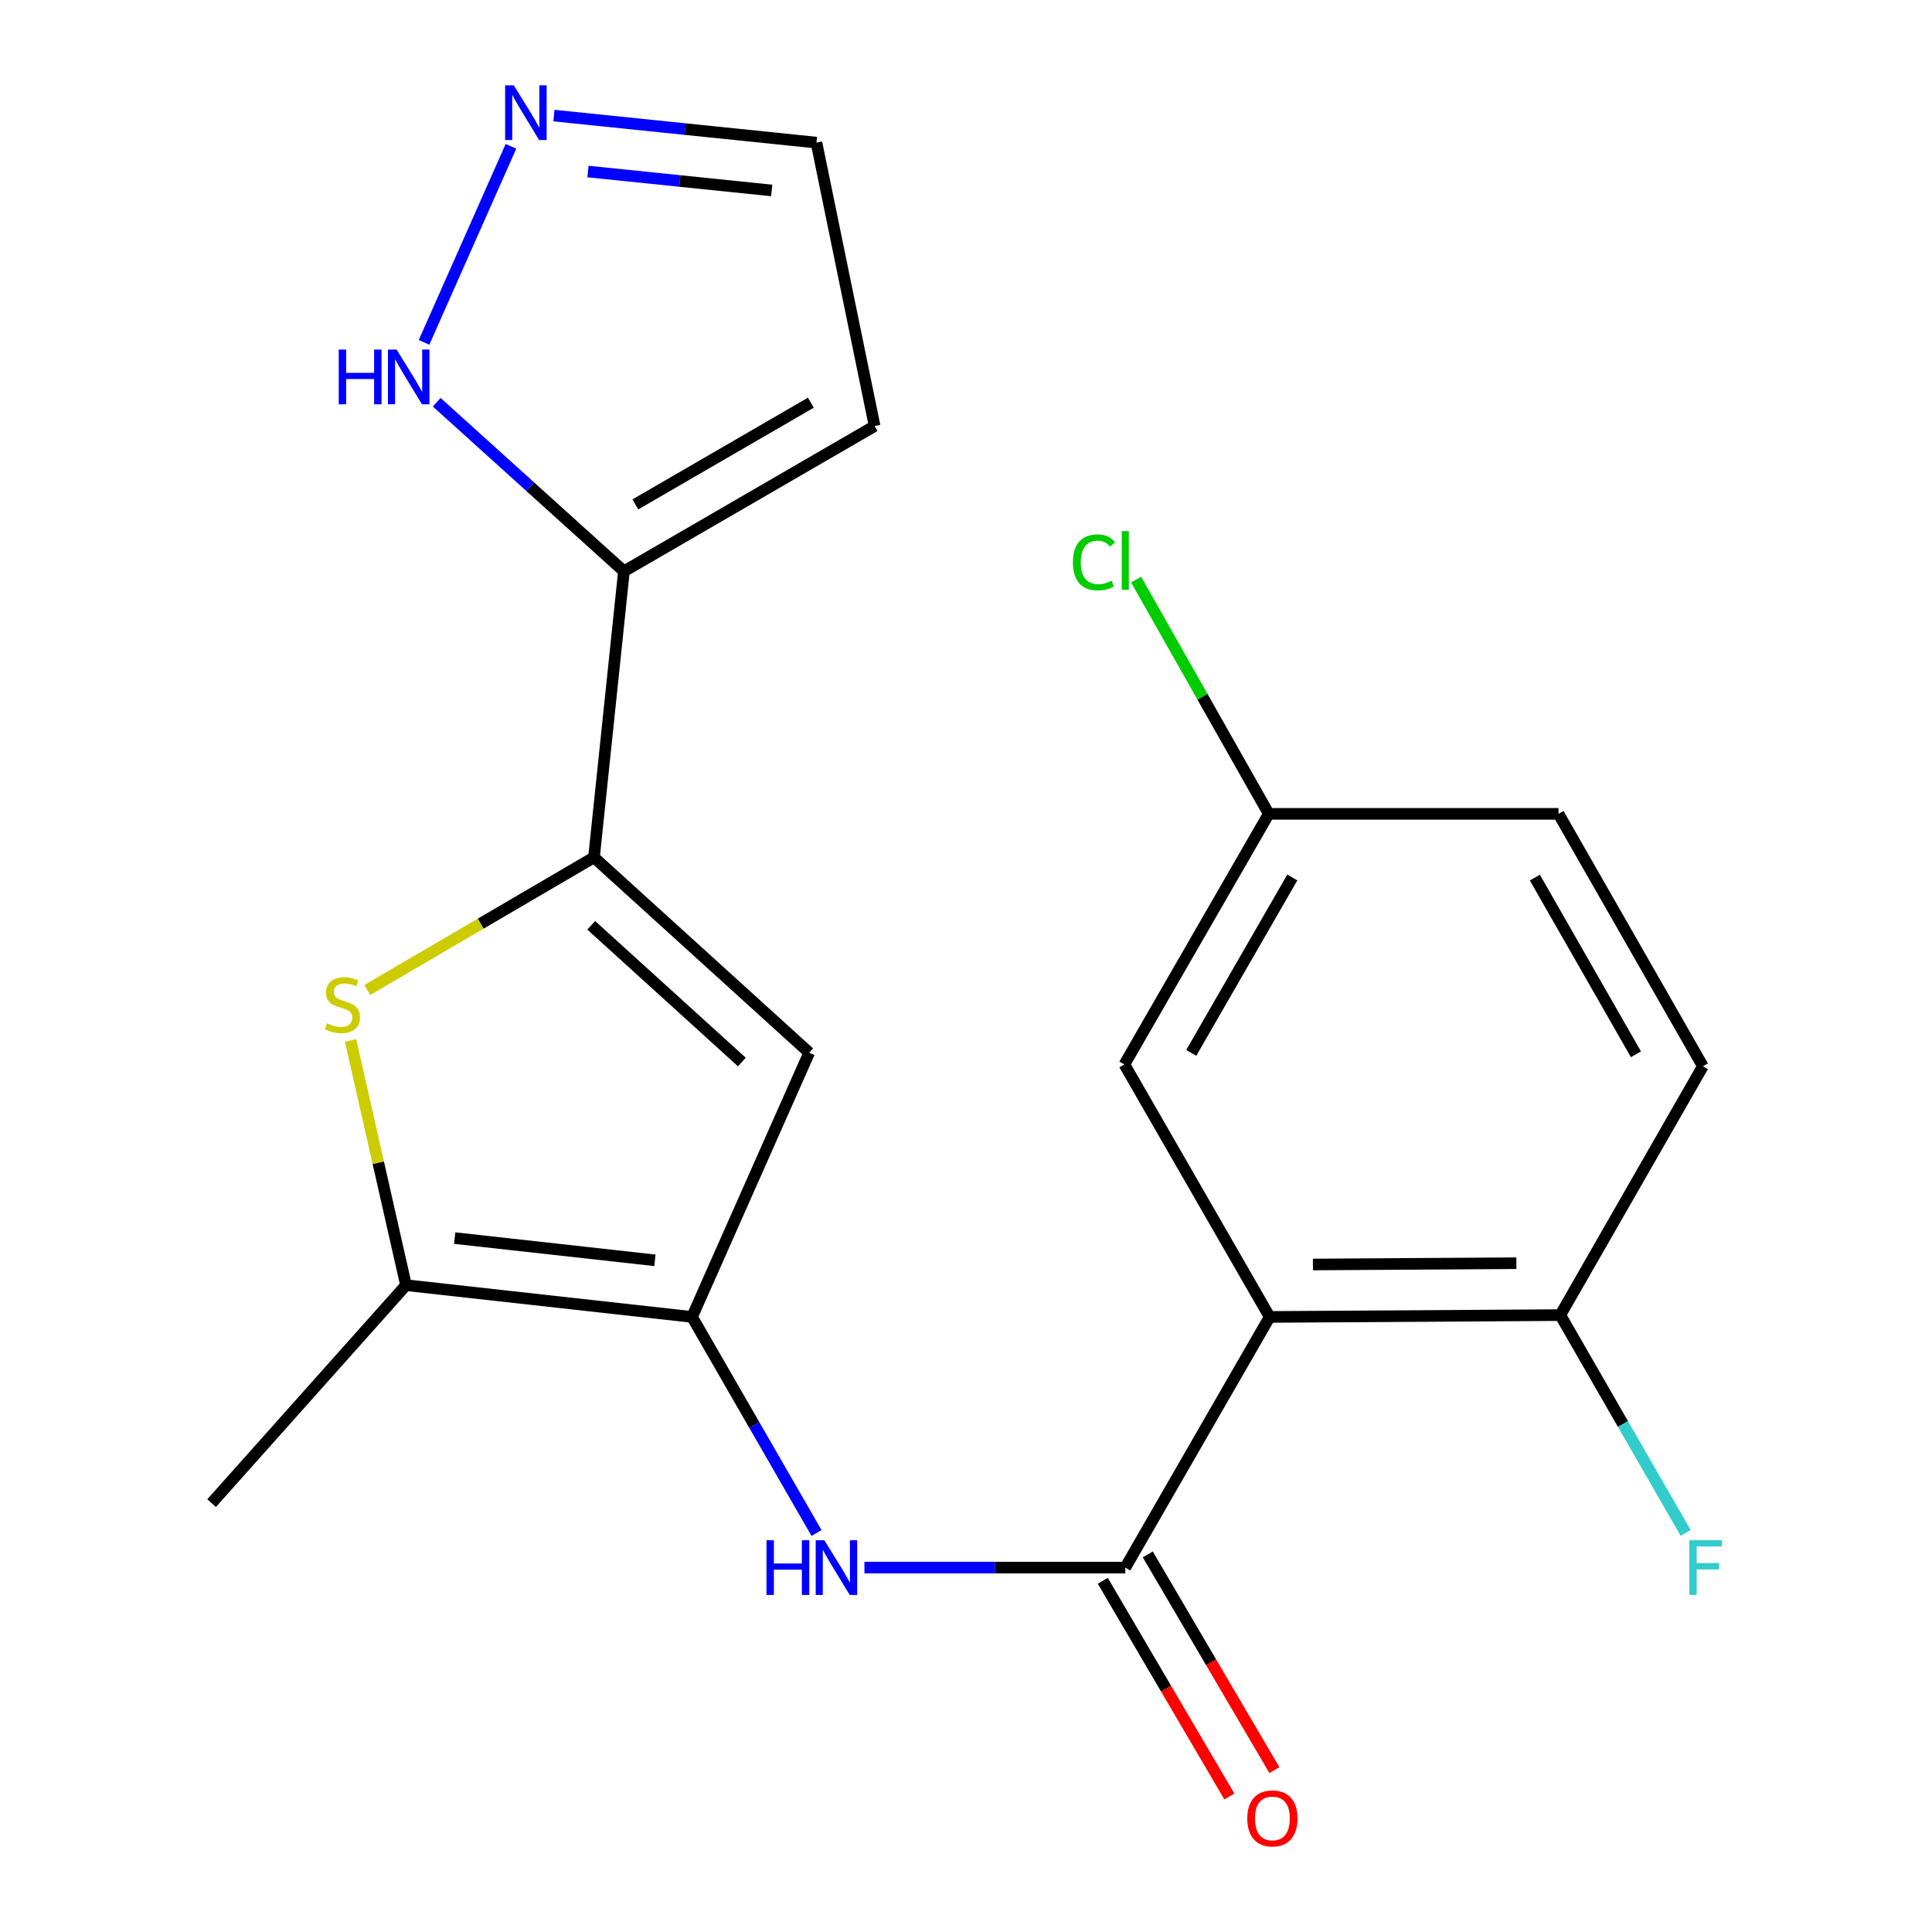 <?xml version='1.0' encoding='iso-8859-1'?>
<svg version='1.1' baseProfile='full'
              xmlns='http://www.w3.org/2000/svg'
                      xmlns:rdkit='http://www.rdkit.org/xml'
                      xmlns:xlink='http://www.w3.org/1999/xlink'
                  xml:space='preserve'
width='1000px' height='1000px' viewBox='0 0 1000 1000'>
<!-- END OF HEADER -->
<rect style='opacity:1.0;fill:#FFFFFF;stroke:none' width='1000' height='1000' x='0' y='0'> </rect>
<path class='bond-1' d='M 307.447,443.774 L 248.769,478.102' style='fill:none;fill-rule:evenodd;stroke:#000000;stroke-width:6px;stroke-linecap:butt;stroke-linejoin:miter;stroke-opacity:1' />
<path class='bond-1' d='M 248.769,478.102 L 190.091,512.43' style='fill:none;fill-rule:evenodd;stroke:#CCCC00;stroke-width:6px;stroke-linecap:butt;stroke-linejoin:miter;stroke-opacity:1' />
<path class='bond-3' d='M 307.447,443.774 L 418.843,544.865' style='fill:none;fill-rule:evenodd;stroke:#000000;stroke-width:6px;stroke-linecap:butt;stroke-linejoin:miter;stroke-opacity:1' />
<path class='bond-3' d='M 306.011,478.933 L 383.988,549.697' style='fill:none;fill-rule:evenodd;stroke:#000000;stroke-width:6px;stroke-linecap:butt;stroke-linejoin:miter;stroke-opacity:1' />
<path class='bond-5' d='M 307.447,443.774 L 322.943,295.716' style='fill:none;fill-rule:evenodd;stroke:#000000;stroke-width:6px;stroke-linecap:butt;stroke-linejoin:miter;stroke-opacity:1' />
<path class='bond-0' d='M 358.21,681.643 L 418.843,544.865' style='fill:none;fill-rule:evenodd;stroke:#000000;stroke-width:6px;stroke-linecap:butt;stroke-linejoin:miter;stroke-opacity:1' />
<path class='bond-7' d='M 358.21,681.643 L 390.421,737.562' style='fill:none;fill-rule:evenodd;stroke:#000000;stroke-width:6px;stroke-linecap:butt;stroke-linejoin:miter;stroke-opacity:1' />
<path class='bond-7' d='M 390.421,737.562 L 422.632,793.482' style='fill:none;fill-rule:evenodd;stroke:#0000FF;stroke-width:6px;stroke-linecap:butt;stroke-linejoin:miter;stroke-opacity:1' />
<path class='bond-21' d='M 358.21,681.643 L 210.151,665.202' style='fill:none;fill-rule:evenodd;stroke:#000000;stroke-width:6px;stroke-linecap:butt;stroke-linejoin:miter;stroke-opacity:1' />
<path class='bond-21' d='M 338.981,652.34 L 235.34,640.831' style='fill:none;fill-rule:evenodd;stroke:#000000;stroke-width:6px;stroke-linecap:butt;stroke-linejoin:miter;stroke-opacity:1' />
<path class='bond-6' d='M 181.455,538.552 L 195.803,601.877' style='fill:none;fill-rule:evenodd;stroke:#CCCC00;stroke-width:6px;stroke-linecap:butt;stroke-linejoin:miter;stroke-opacity:1' />
<path class='bond-6' d='M 195.803,601.877 L 210.151,665.202' style='fill:none;fill-rule:evenodd;stroke:#000000;stroke-width:6px;stroke-linecap:butt;stroke-linejoin:miter;stroke-opacity:1' />
<path class='bond-2' d='M 657.177,681.643 L 582.443,811.385' style='fill:none;fill-rule:evenodd;stroke:#000000;stroke-width:6px;stroke-linecap:butt;stroke-linejoin:miter;stroke-opacity:1' />
<path class='bond-11' d='M 657.177,681.643 L 807.606,680.698' style='fill:none;fill-rule:evenodd;stroke:#000000;stroke-width:6px;stroke-linecap:butt;stroke-linejoin:miter;stroke-opacity:1' />
<path class='bond-11' d='M 679.572,654.5 L 784.872,653.838' style='fill:none;fill-rule:evenodd;stroke:#000000;stroke-width:6px;stroke-linecap:butt;stroke-linejoin:miter;stroke-opacity:1' />
<path class='bond-12' d='M 657.177,681.643 L 581.978,550.955' style='fill:none;fill-rule:evenodd;stroke:#000000;stroke-width:6px;stroke-linecap:butt;stroke-linejoin:miter;stroke-opacity:1' />
<path class='bond-4' d='M 582.443,811.385 L 514.932,811.385' style='fill:none;fill-rule:evenodd;stroke:#000000;stroke-width:6px;stroke-linecap:butt;stroke-linejoin:miter;stroke-opacity:1' />
<path class='bond-4' d='M 514.932,811.385 L 447.422,811.385' style='fill:none;fill-rule:evenodd;stroke:#0000FF;stroke-width:6px;stroke-linecap:butt;stroke-linejoin:miter;stroke-opacity:1' />
<path class='bond-13' d='M 570.799,818.219 L 603.566,874.049' style='fill:none;fill-rule:evenodd;stroke:#000000;stroke-width:6px;stroke-linecap:butt;stroke-linejoin:miter;stroke-opacity:1' />
<path class='bond-13' d='M 603.566,874.049 L 636.332,929.88' style='fill:none;fill-rule:evenodd;stroke:#FF0000;stroke-width:6px;stroke-linecap:butt;stroke-linejoin:miter;stroke-opacity:1' />
<path class='bond-13' d='M 594.086,804.552 L 626.853,860.382' style='fill:none;fill-rule:evenodd;stroke:#000000;stroke-width:6px;stroke-linecap:butt;stroke-linejoin:miter;stroke-opacity:1' />
<path class='bond-13' d='M 626.853,860.382 L 659.619,916.213' style='fill:none;fill-rule:evenodd;stroke:#FF0000;stroke-width:6px;stroke-linecap:butt;stroke-linejoin:miter;stroke-opacity:1' />
<path class='bond-8' d='M 322.943,295.716 L 274.491,251.955' style='fill:none;fill-rule:evenodd;stroke:#000000;stroke-width:6px;stroke-linecap:butt;stroke-linejoin:miter;stroke-opacity:1' />
<path class='bond-8' d='M 274.491,251.955 L 226.039,208.194' style='fill:none;fill-rule:evenodd;stroke:#0000FF;stroke-width:6px;stroke-linecap:butt;stroke-linejoin:miter;stroke-opacity:1' />
<path class='bond-10' d='M 322.943,295.716 L 452.7,220.516' style='fill:none;fill-rule:evenodd;stroke:#000000;stroke-width:6px;stroke-linecap:butt;stroke-linejoin:miter;stroke-opacity:1' />
<path class='bond-10' d='M 328.867,261.074 L 419.698,208.434' style='fill:none;fill-rule:evenodd;stroke:#000000;stroke-width:6px;stroke-linecap:butt;stroke-linejoin:miter;stroke-opacity:1' />
<path class='bond-20' d='M 210.151,665.202 L 109.526,778.008' style='fill:none;fill-rule:evenodd;stroke:#000000;stroke-width:6px;stroke-linecap:butt;stroke-linejoin:miter;stroke-opacity:1' />
<path class='bond-9' d='M 219.484,177.204 L 264.475,75.738' style='fill:none;fill-rule:evenodd;stroke:#0000FF;stroke-width:6px;stroke-linecap:butt;stroke-linejoin:miter;stroke-opacity:1' />
<path class='bond-22' d='M 286.715,59.823 L 354.654,66.823' style='fill:none;fill-rule:evenodd;stroke:#0000FF;stroke-width:6px;stroke-linecap:butt;stroke-linejoin:miter;stroke-opacity:1' />
<path class='bond-22' d='M 354.654,66.823 L 422.594,73.823' style='fill:none;fill-rule:evenodd;stroke:#000000;stroke-width:6px;stroke-linecap:butt;stroke-linejoin:miter;stroke-opacity:1' />
<path class='bond-22' d='M 304.329,88.782 L 351.887,93.682' style='fill:none;fill-rule:evenodd;stroke:#0000FF;stroke-width:6px;stroke-linecap:butt;stroke-linejoin:miter;stroke-opacity:1' />
<path class='bond-22' d='M 351.887,93.682 L 399.444,98.582' style='fill:none;fill-rule:evenodd;stroke:#000000;stroke-width:6px;stroke-linecap:butt;stroke-linejoin:miter;stroke-opacity:1' />
<path class='bond-14' d='M 452.7,220.516 L 422.594,73.823' style='fill:none;fill-rule:evenodd;stroke:#000000;stroke-width:6px;stroke-linecap:butt;stroke-linejoin:miter;stroke-opacity:1' />
<path class='bond-15' d='M 807.606,680.698 L 881.41,551.9' style='fill:none;fill-rule:evenodd;stroke:#000000;stroke-width:6px;stroke-linecap:butt;stroke-linejoin:miter;stroke-opacity:1' />
<path class='bond-17' d='M 807.606,680.698 L 840.053,737.077' style='fill:none;fill-rule:evenodd;stroke:#000000;stroke-width:6px;stroke-linecap:butt;stroke-linejoin:miter;stroke-opacity:1' />
<path class='bond-17' d='M 840.053,737.077 L 872.501,793.455' style='fill:none;fill-rule:evenodd;stroke:#33CCCC;stroke-width:6px;stroke-linecap:butt;stroke-linejoin:miter;stroke-opacity:1' />
<path class='bond-16' d='M 581.978,550.955 L 656.712,421.243' style='fill:none;fill-rule:evenodd;stroke:#000000;stroke-width:6px;stroke-linecap:butt;stroke-linejoin:miter;stroke-opacity:1' />
<path class='bond-16' d='M 616.584,544.978 L 668.898,454.179' style='fill:none;fill-rule:evenodd;stroke:#000000;stroke-width:6px;stroke-linecap:butt;stroke-linejoin:miter;stroke-opacity:1' />
<path class='bond-23' d='M 881.41,551.9 L 806.676,421.243' style='fill:none;fill-rule:evenodd;stroke:#000000;stroke-width:6px;stroke-linecap:butt;stroke-linejoin:miter;stroke-opacity:1' />
<path class='bond-23' d='M 846.761,545.708 L 794.447,454.248' style='fill:none;fill-rule:evenodd;stroke:#000000;stroke-width:6px;stroke-linecap:butt;stroke-linejoin:miter;stroke-opacity:1' />
<path class='bond-18' d='M 656.712,421.243 L 806.676,421.243' style='fill:none;fill-rule:evenodd;stroke:#000000;stroke-width:6px;stroke-linecap:butt;stroke-linejoin:miter;stroke-opacity:1' />
<path class='bond-19' d='M 656.712,421.243 L 622.381,360.618' style='fill:none;fill-rule:evenodd;stroke:#000000;stroke-width:6px;stroke-linecap:butt;stroke-linejoin:miter;stroke-opacity:1' />
<path class='bond-19' d='M 622.381,360.618 L 588.051,299.994' style='fill:none;fill-rule:evenodd;stroke:#00CC00;stroke-width:6px;stroke-linecap:butt;stroke-linejoin:miter;stroke-opacity:1' />
<path  class='atom-2' d='M 169.24 529.668
Q 169.56 529.788, 170.88 530.348
Q 172.2 530.908, 173.64 531.268
Q 175.12 531.588, 176.56 531.588
Q 179.24 531.588, 180.8 530.308
Q 182.36 528.988, 182.36 526.708
Q 182.36 525.148, 181.56 524.188
Q 180.8 523.228, 179.6 522.708
Q 178.4 522.188, 176.4 521.588
Q 173.88 520.828, 172.36 520.108
Q 170.88 519.388, 169.8 517.868
Q 168.76 516.348, 168.76 513.788
Q 168.76 510.228, 171.16 508.028
Q 173.6 505.828, 178.4 505.828
Q 181.68 505.828, 185.4 507.388
L 184.48 510.468
Q 181.08 509.068, 178.52 509.068
Q 175.76 509.068, 174.24 510.228
Q 172.72 511.348, 172.76 513.308
Q 172.76 514.828, 173.52 515.748
Q 174.32 516.668, 175.44 517.188
Q 176.6 517.708, 178.52 518.308
Q 181.08 519.108, 182.6 519.908
Q 184.12 520.708, 185.2 522.348
Q 186.32 523.948, 186.32 526.708
Q 186.32 530.628, 183.68 532.748
Q 181.08 534.828, 176.72 534.828
Q 174.2 534.828, 172.28 534.268
Q 170.4 533.748, 168.16 532.828
L 169.24 529.668
' fill='#CCCC00'/>
<path  class='atom-8' d='M 396.724 797.225
L 400.564 797.225
L 400.564 809.265
L 415.044 809.265
L 415.044 797.225
L 418.884 797.225
L 418.884 825.545
L 415.044 825.545
L 415.044 812.465
L 400.564 812.465
L 400.564 825.545
L 396.724 825.545
L 396.724 797.225
' fill='#0000FF'/>
<path  class='atom-8' d='M 426.684 797.225
L 435.964 812.225
Q 436.884 813.705, 438.364 816.385
Q 439.844 819.065, 439.924 819.225
L 439.924 797.225
L 443.684 797.225
L 443.684 825.545
L 439.804 825.545
L 429.844 809.145
Q 428.684 807.225, 427.444 805.025
Q 426.244 802.825, 425.884 802.145
L 425.884 825.545
L 422.204 825.545
L 422.204 797.225
L 426.684 797.225
' fill='#0000FF'/>
<path  class='atom-9' d='M 175.326 180.945
L 179.166 180.945
L 179.166 192.985
L 193.646 192.985
L 193.646 180.945
L 197.486 180.945
L 197.486 209.265
L 193.646 209.265
L 193.646 196.185
L 179.166 196.185
L 179.166 209.265
L 175.326 209.265
L 175.326 180.945
' fill='#0000FF'/>
<path  class='atom-9' d='M 205.286 180.945
L 214.566 195.945
Q 215.486 197.425, 216.966 200.105
Q 218.446 202.785, 218.526 202.945
L 218.526 180.945
L 222.286 180.945
L 222.286 209.265
L 218.406 209.265
L 208.446 192.865
Q 207.286 190.945, 206.046 188.745
Q 204.846 186.545, 204.486 185.865
L 204.486 209.265
L 200.806 209.265
L 200.806 180.945
L 205.286 180.945
' fill='#0000FF'/>
<path  class='atom-10' d='M 265.935 44.167
L 275.215 59.167
Q 276.135 60.647, 277.615 63.327
Q 279.095 66.007, 279.175 66.167
L 279.175 44.167
L 282.935 44.167
L 282.935 72.487
L 279.055 72.487
L 269.095 56.087
Q 267.935 54.167, 266.695 51.967
Q 265.495 49.767, 265.135 49.087
L 265.135 72.487
L 261.455 72.487
L 261.455 44.167
L 265.935 44.167
' fill='#0000FF'/>
<path  class='atom-14' d='M 645.587 941.208
Q 645.587 934.408, 648.947 930.608
Q 652.307 926.808, 658.587 926.808
Q 664.867 926.808, 668.227 930.608
Q 671.587 934.408, 671.587 941.208
Q 671.587 948.088, 668.187 952.008
Q 664.787 955.888, 658.587 955.888
Q 652.347 955.888, 648.947 952.008
Q 645.587 948.128, 645.587 941.208
M 658.587 952.688
Q 662.907 952.688, 665.227 949.808
Q 667.587 946.888, 667.587 941.208
Q 667.587 935.648, 665.227 932.848
Q 662.907 930.008, 658.587 930.008
Q 654.267 930.008, 651.907 932.808
Q 649.587 935.608, 649.587 941.208
Q 649.587 946.928, 651.907 949.808
Q 654.267 952.688, 658.587 952.688
' fill='#FF0000'/>
<path  class='atom-18' d='M 874.4 797.225
L 891.24 797.225
L 891.24 800.465
L 878.2 800.465
L 878.2 809.065
L 889.8 809.065
L 889.8 812.345
L 878.2 812.345
L 878.2 825.545
L 874.4 825.545
L 874.4 797.225
' fill='#33CCCC'/>
<path  class='atom-20' d='M 555.323 291.07
Q 555.323 284.03, 558.603 280.35
Q 561.923 276.63, 568.203 276.63
Q 574.043 276.63, 577.163 280.75
L 574.523 282.91
Q 572.243 279.91, 568.203 279.91
Q 563.923 279.91, 561.643 282.79
Q 559.403 285.63, 559.403 291.07
Q 559.403 296.67, 561.723 299.55
Q 564.083 302.43, 568.643 302.43
Q 571.763 302.43, 575.403 300.55
L 576.523 303.55
Q 575.043 304.51, 572.803 305.07
Q 570.563 305.63, 568.083 305.63
Q 561.923 305.63, 558.603 301.87
Q 555.323 298.11, 555.323 291.07
' fill='#00CC00'/>
<path  class='atom-20' d='M 580.603 274.91
L 584.283 274.91
L 584.283 305.27
L 580.603 305.27
L 580.603 274.91
' fill='#00CC00'/>
</svg>

